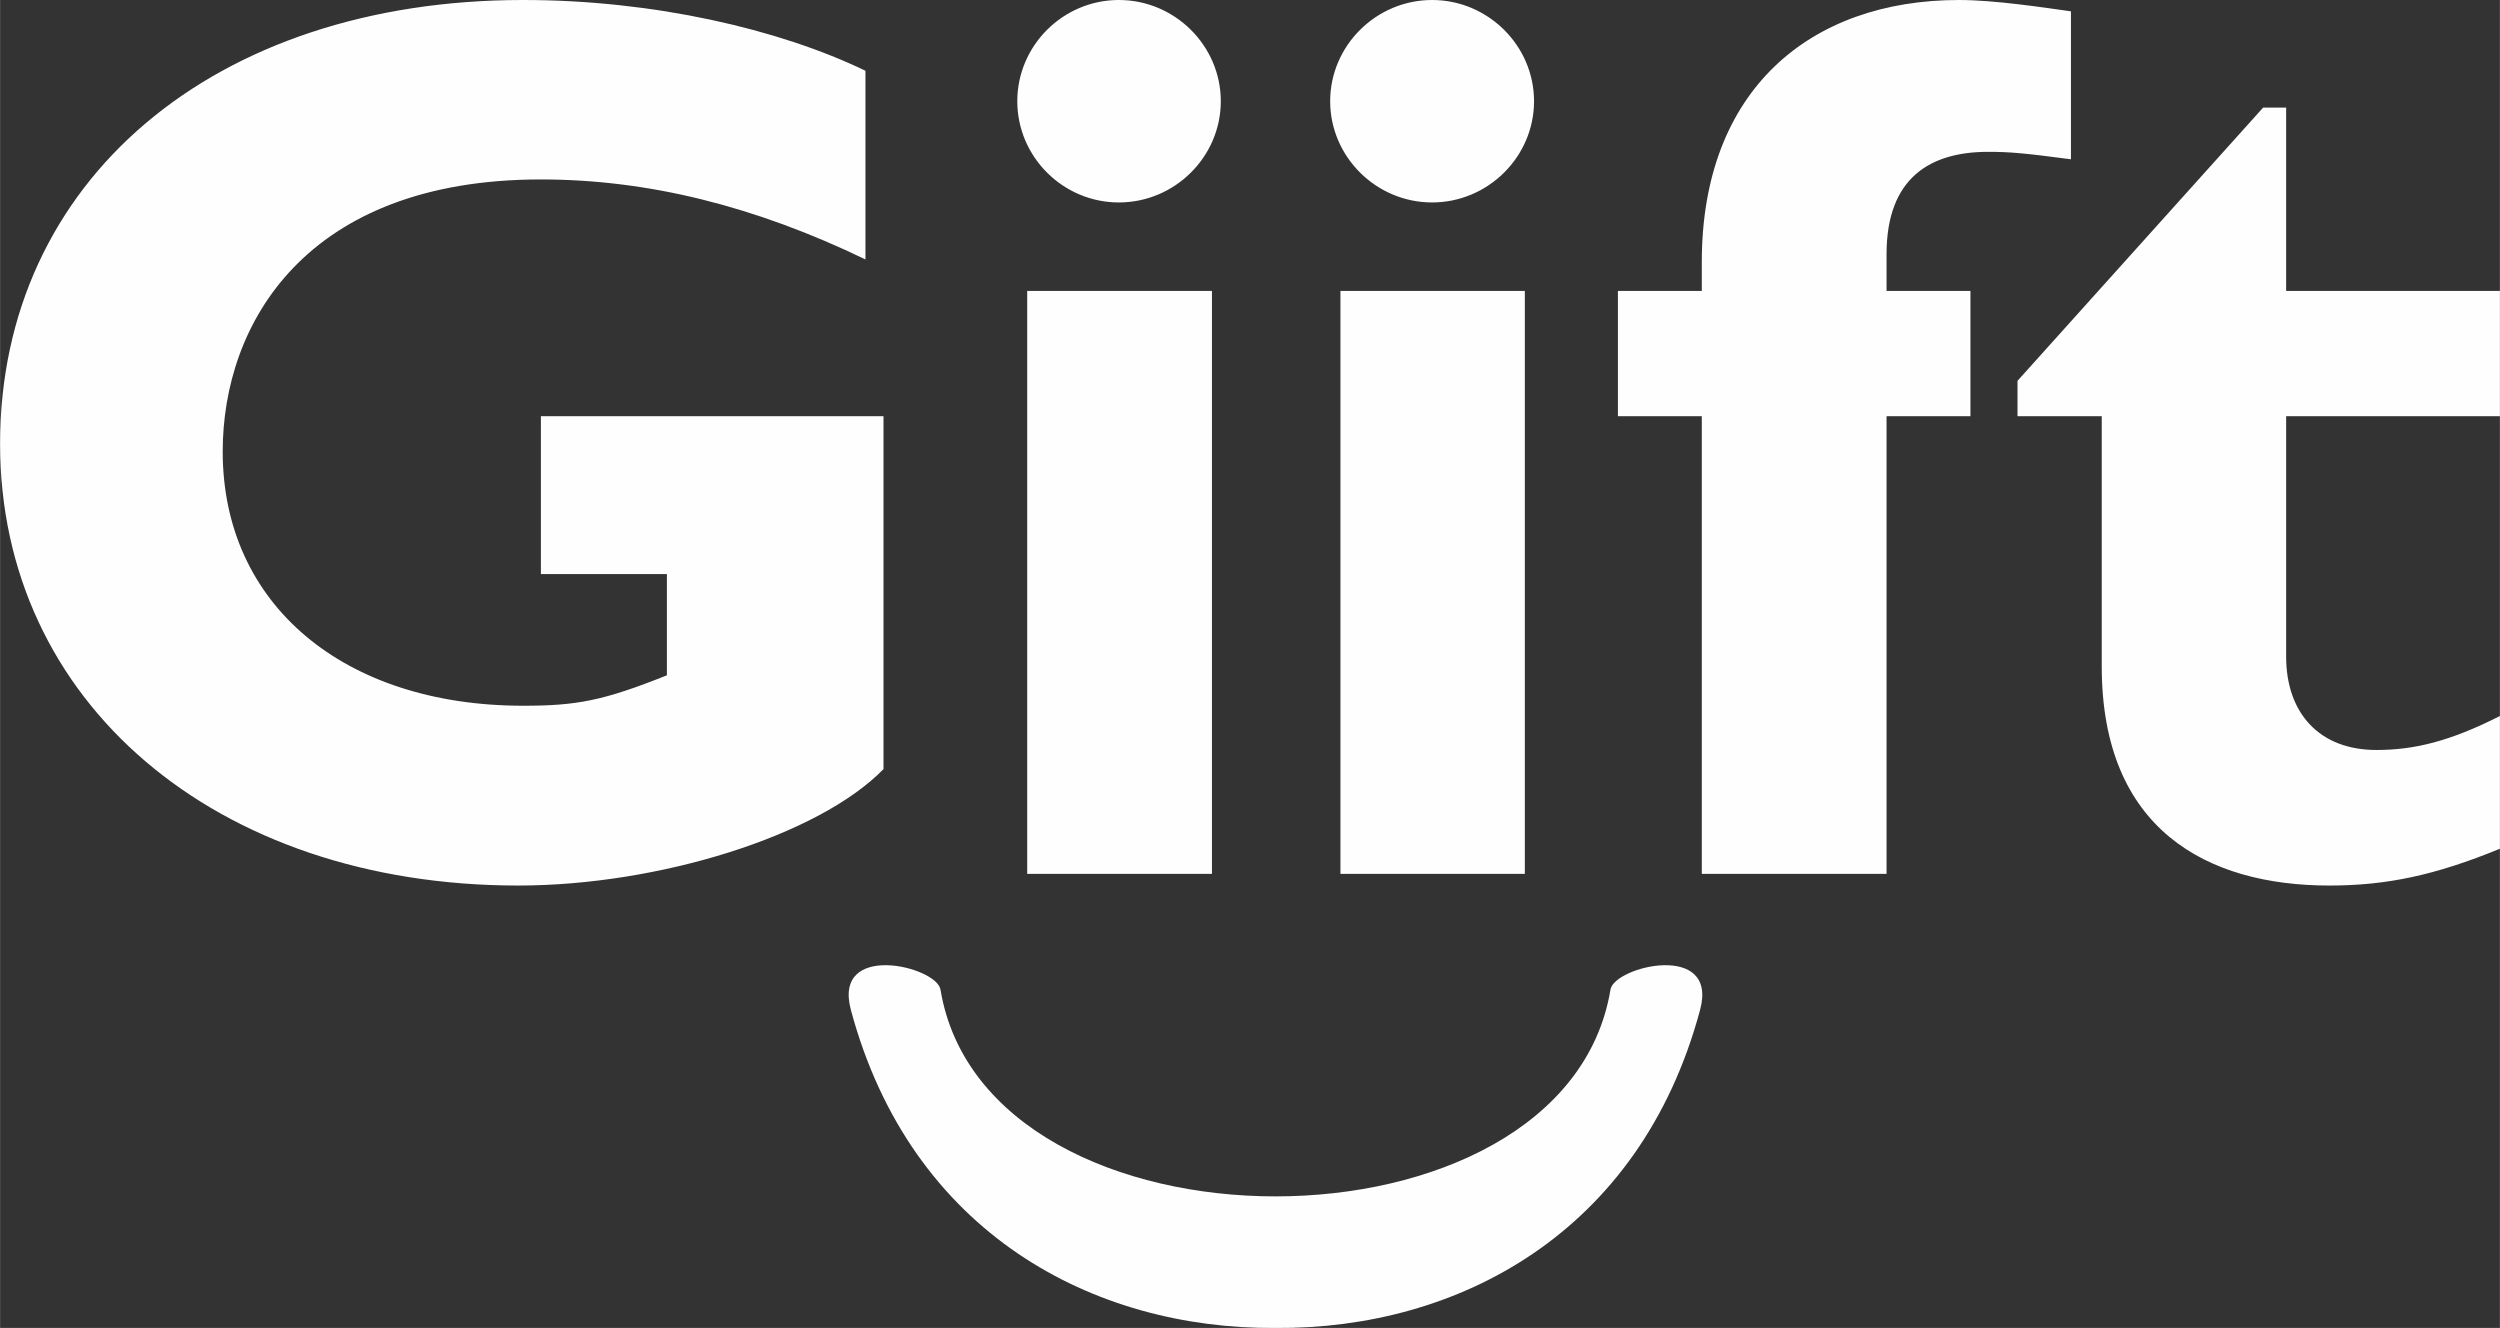 <svg xmlns="http://www.w3.org/2000/svg" xml:space="preserve" width="45.182mm" height="24mm" version="1.1" style="shape-rendering:geometricPrecision; text-rendering:geometricPrecision; image-rendering:optimizeQuality; fill-rule:evenodd; clip-rule:evenodd" viewBox="0 0 7063 3752" xmlns:xlink="http://www.w3.org/1999/xlink">
 <rect x="0" y="0" width="7063" height="3752" fill="#333333" stroke="none"/>
 <defs>
  <style type="text/css">
   
    .fil0 {fill:#FEFEFE;fill-rule:nonzero}
   
  </style>
 </defs>
 <g id="Layer_x0020_1">
  <path class="fil0" d="M2657 2796c-11,-66 -306,-137 -253,58 170,632 687,902 1200,898 512,4 1029,-266 1199,-898 53,-195 -242,-124 -253,-58 -129,779 -1764,779 -1893,0zm4406 -1620l-604 0 0 679c0,160 94,264 255,264 108,0 209,-25 349,-96l0 375c-183,75 -320,104 -482,104 -345,0 -643,-158 -643,-619l0 -707 -238 0 0 -100 694 -772 65 0 0 518 604 0 0 354zm-1496 -354l0 354 -237 0 0 1293 -522 0 0 -1293 -237 0 0 -354 237 0 0 -82c0,-486 306,-740 727,-740 100,0 237,21 316,32l0 418c-136,-18 -176,-21 -234,-21 -161,0 -287,71 -287,289l0 104 237 0zm-1259 1647l-521 0 0 -1647 521 0 0 1647zm26 -2183c0,157 -130,286 -288,286 -158,0 -288,-129 -288,-286 0,-157 130,-286 288,-286 158,0 288,129 288,286zm-910 2183l-522 0 0 -1647 522 0 0 1647zm25 -2183c0,157 -130,286 -288,286 -158,0 -287,-129 -287,-286 0,-157 129,-286 287,-286 158,0 288,129 288,286zm-1004 447c-313,-151 -615,-226 -917,-226 -665,0 -899,408 -899,769 0,432 342,718 849,718 151,0 226,-14 406,-86l0 -286 -356 0 0 -446 968 0 0 997c-184,189 -637,329 -1032,329 -856,0 -1464,-519 -1464,-1248 0,-743 604,-1254 1478,-1254 367,0 723,82 967,200l0 533z"></path>
 </g>
</svg>
